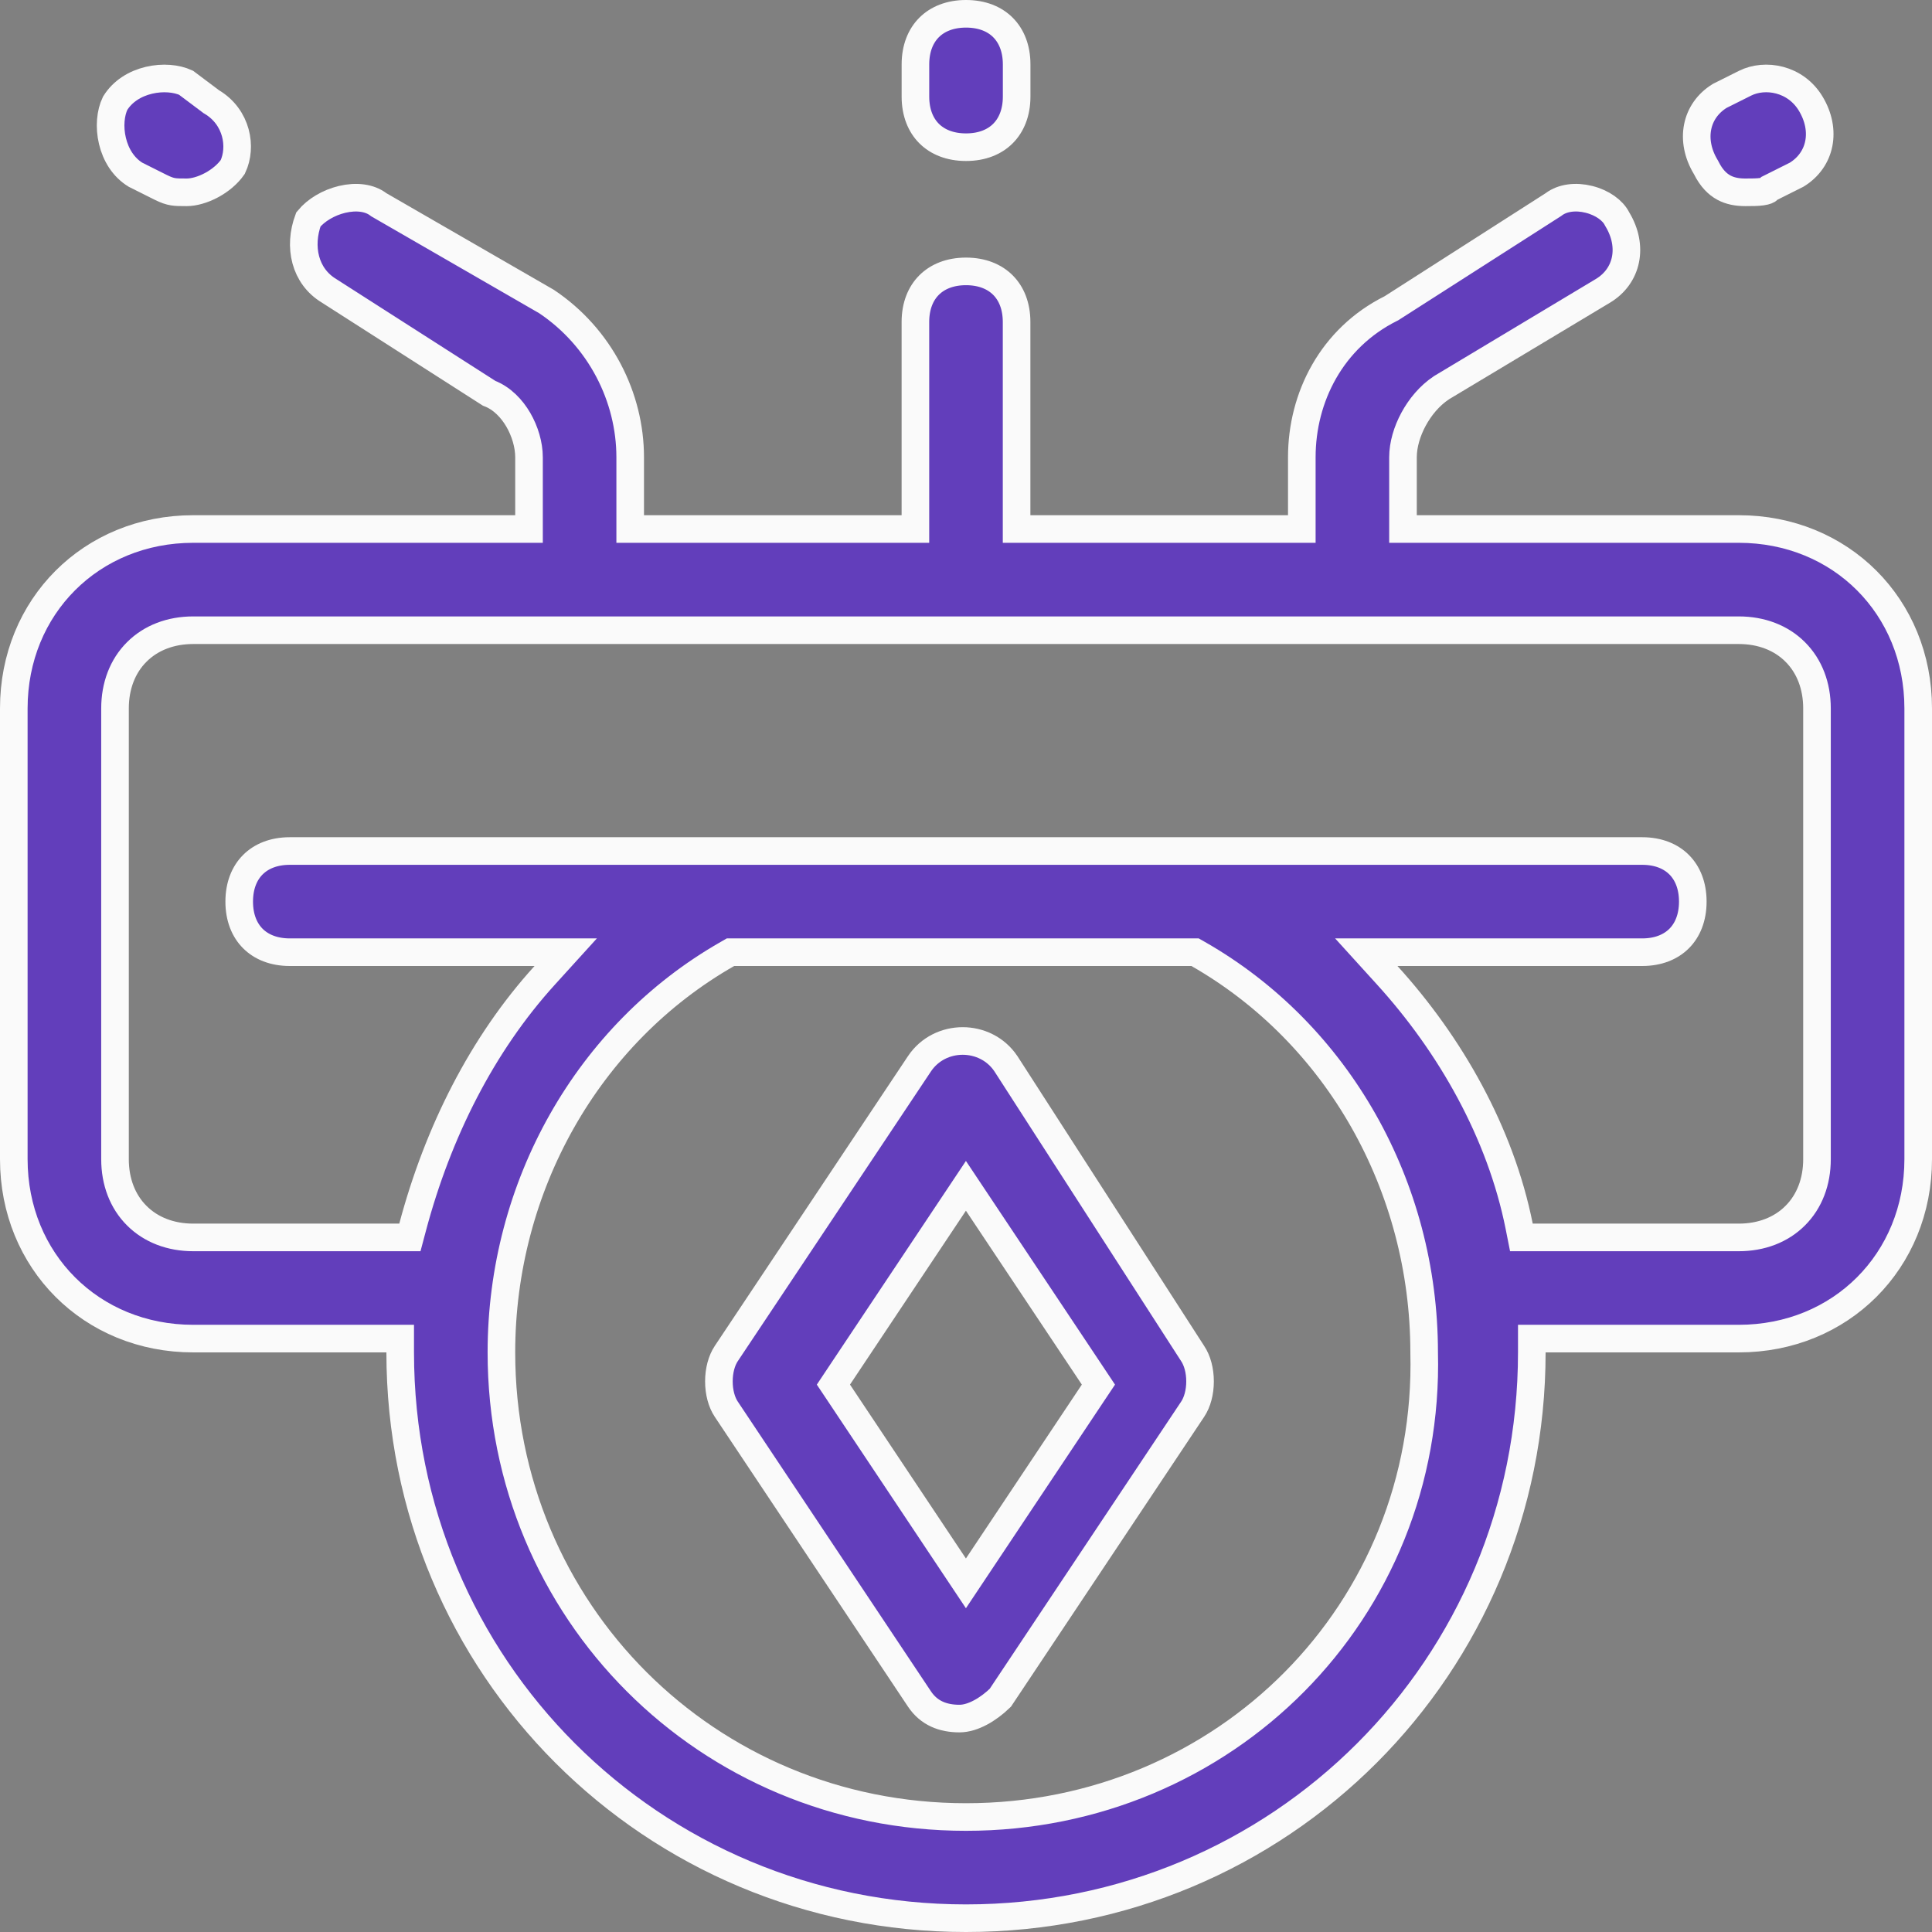 <svg width="70" height="70" viewBox="0 0 70 70" fill="none" xmlns="http://www.w3.org/2000/svg">
<rect x="0" y="0" width="70" height="70" fill="#808080" stroke="none"/>
<path d="M36.835 3.5C36.835 4.086 36.641 4.536 36.339 4.838C36.038 5.14 35.588 5.333 35.001 5.333C34.415 5.333 33.965 5.14 33.663 4.838C33.361 4.536 33.168 4.086 33.168 3.5V2.333C33.168 1.747 33.361 1.297 33.663 0.995C33.965 0.693 34.415 0.5 35.001 0.5C35.588 0.5 36.038 0.693 36.339 0.995C36.641 1.297 36.835 1.747 36.835 2.333V3.5Z" fill="#623EBB" stroke="#FAFAFA"/>
<path d="M64.18 6.788L64.108 6.824L64.05 6.881C64.049 6.882 64.038 6.892 64.006 6.904C63.969 6.918 63.915 6.933 63.837 6.944C63.675 6.967 63.48 6.968 63.237 6.968C62.941 6.968 62.681 6.919 62.456 6.796C62.236 6.676 62.011 6.466 61.818 6.078L61.809 6.061L61.799 6.044C61.221 5.081 61.433 4.011 62.312 3.473L63.227 3.015C63.948 2.655 65.055 2.836 65.608 3.759C66.186 4.722 65.975 5.791 65.095 6.33L64.18 6.788Z" fill="#623EBB" stroke="#FAFAFA"/>
<path d="M7.633 3.668L7.654 3.684L7.676 3.697C8.587 4.243 8.775 5.328 8.433 6.05C8.253 6.308 7.979 6.539 7.667 6.707C7.342 6.882 7.015 6.968 6.766 6.968C6.523 6.968 6.392 6.967 6.265 6.946C6.151 6.927 6.024 6.888 5.823 6.788L4.908 6.33C4.473 6.063 4.194 5.612 4.074 5.106C3.952 4.596 4.006 4.086 4.172 3.742C4.44 3.308 4.889 3.029 5.395 2.909C5.895 2.79 6.395 2.839 6.739 2.997L7.633 3.668Z" fill="#623EBB" stroke="#FAFAFA"/>
<path d="M50.833 18.667V19.167H51.333H63C66.691 19.167 69.5 21.976 69.5 25.667V42C69.5 45.691 66.691 48.5 63 48.5H56H55.5V49C55.5 60.391 46.391 69.5 35 69.5C23.61 69.5 14.5 60.391 14.5 49V48.5H14H7C3.309 48.5 0.5 45.691 0.5 42V25.667C0.5 21.976 3.309 19.167 7 19.167H18.667H19.167V18.667V16.567C19.167 16.117 19.02 15.623 18.778 15.207C18.547 14.811 18.194 14.428 17.722 14.249L11.936 10.546L11.93 10.542L11.924 10.538C11.044 10.01 10.805 8.939 11.173 7.95C11.447 7.615 11.901 7.342 12.395 7.224C12.917 7.1 13.39 7.168 13.7 7.4L13.724 7.418L13.75 7.433L19.802 10.925C21.752 12.231 22.833 14.401 22.833 16.567V18.667V19.167H23.333H32.667H33.167V18.667V11.667C33.167 11.08 33.36 10.631 33.662 10.329C33.964 10.027 34.414 9.833 35 9.833C35.586 9.833 36.036 10.027 36.338 10.329C36.64 10.631 36.833 11.08 36.833 11.667V18.667V19.167H37.333H46.667H47.167V18.667V16.567C47.167 14.395 48.25 12.251 50.39 11.181L50.414 11.169L50.436 11.155L56.27 7.421L56.285 7.411L56.3 7.4C56.612 7.166 57.085 7.101 57.57 7.223C58.06 7.345 58.437 7.626 58.586 7.924L58.595 7.941L58.605 7.957C59.186 8.927 58.968 10.003 58.076 10.538L52.243 14.038L52.233 14.044L52.223 14.051C51.791 14.338 51.449 14.756 51.214 15.192C50.98 15.626 50.833 16.115 50.833 16.567V18.667ZM26.6 34.5H26.467L26.352 34.566C21.289 37.459 18.167 42.996 18.167 49C18.167 58.376 25.624 65.834 35 65.834C44.371 65.834 51.837 58.379 51.6 48.994C51.598 42.992 48.476 37.458 43.415 34.566L43.299 34.5H43.167H26.6ZM55.043 44.431L55.123 44.834H55.533H63C63.814 44.834 64.531 44.56 65.045 44.045C65.56 43.531 65.833 42.814 65.833 42V25.667C65.833 24.853 65.56 24.136 65.045 23.622C64.531 23.107 63.814 22.834 63 22.834H7C6.186 22.834 5.47 23.107 4.955 23.622C4.44 24.136 4.167 24.853 4.167 25.667V42C4.167 42.814 4.44 43.531 4.955 44.045C5.47 44.56 6.186 44.834 7 44.834H14.467H14.851L14.95 44.462C15.866 41.025 17.466 37.834 19.737 35.337L20.497 34.5H19.367H10.5C9.914 34.5 9.464 34.307 9.162 34.005C8.86 33.703 8.667 33.253 8.667 32.667C8.667 32.08 8.86 31.631 9.162 31.329C9.464 31.027 9.914 30.834 10.5 30.834H59.5C60.086 30.834 60.536 31.027 60.838 31.329C61.14 31.631 61.333 32.08 61.333 32.667C61.333 33.253 61.14 33.703 60.838 34.005C60.536 34.307 60.086 34.5 59.5 34.5H50.633H49.503L50.263 35.337C52.548 37.85 54.364 41.037 55.043 44.431Z" fill="#623EBB" stroke="#FAFAFA"/>
<path d="M43.21 49.038L43.21 49.038L43.214 49.044C43.381 49.294 43.48 49.658 43.48 50.05C43.48 50.443 43.381 50.806 43.214 51.056L36.243 61.514C35.812 61.932 35.251 62.267 34.764 62.267C34.179 62.267 33.661 62.079 33.313 61.556L26.313 51.056C26.146 50.806 26.047 50.443 26.047 50.05C26.047 49.658 26.146 49.294 26.313 49.044L33.313 38.544C34.048 37.442 35.709 37.441 36.446 38.541L43.21 49.038ZM34.581 56.744L34.997 57.368L35.413 56.744L39.613 50.444L39.798 50.167L39.613 49.889L35.413 43.589L34.997 42.965L34.581 43.589L30.381 49.889L30.196 50.167L30.381 50.444L34.581 56.744Z" fill="#623EBB" stroke="#FAFAFA"/>
</svg>
